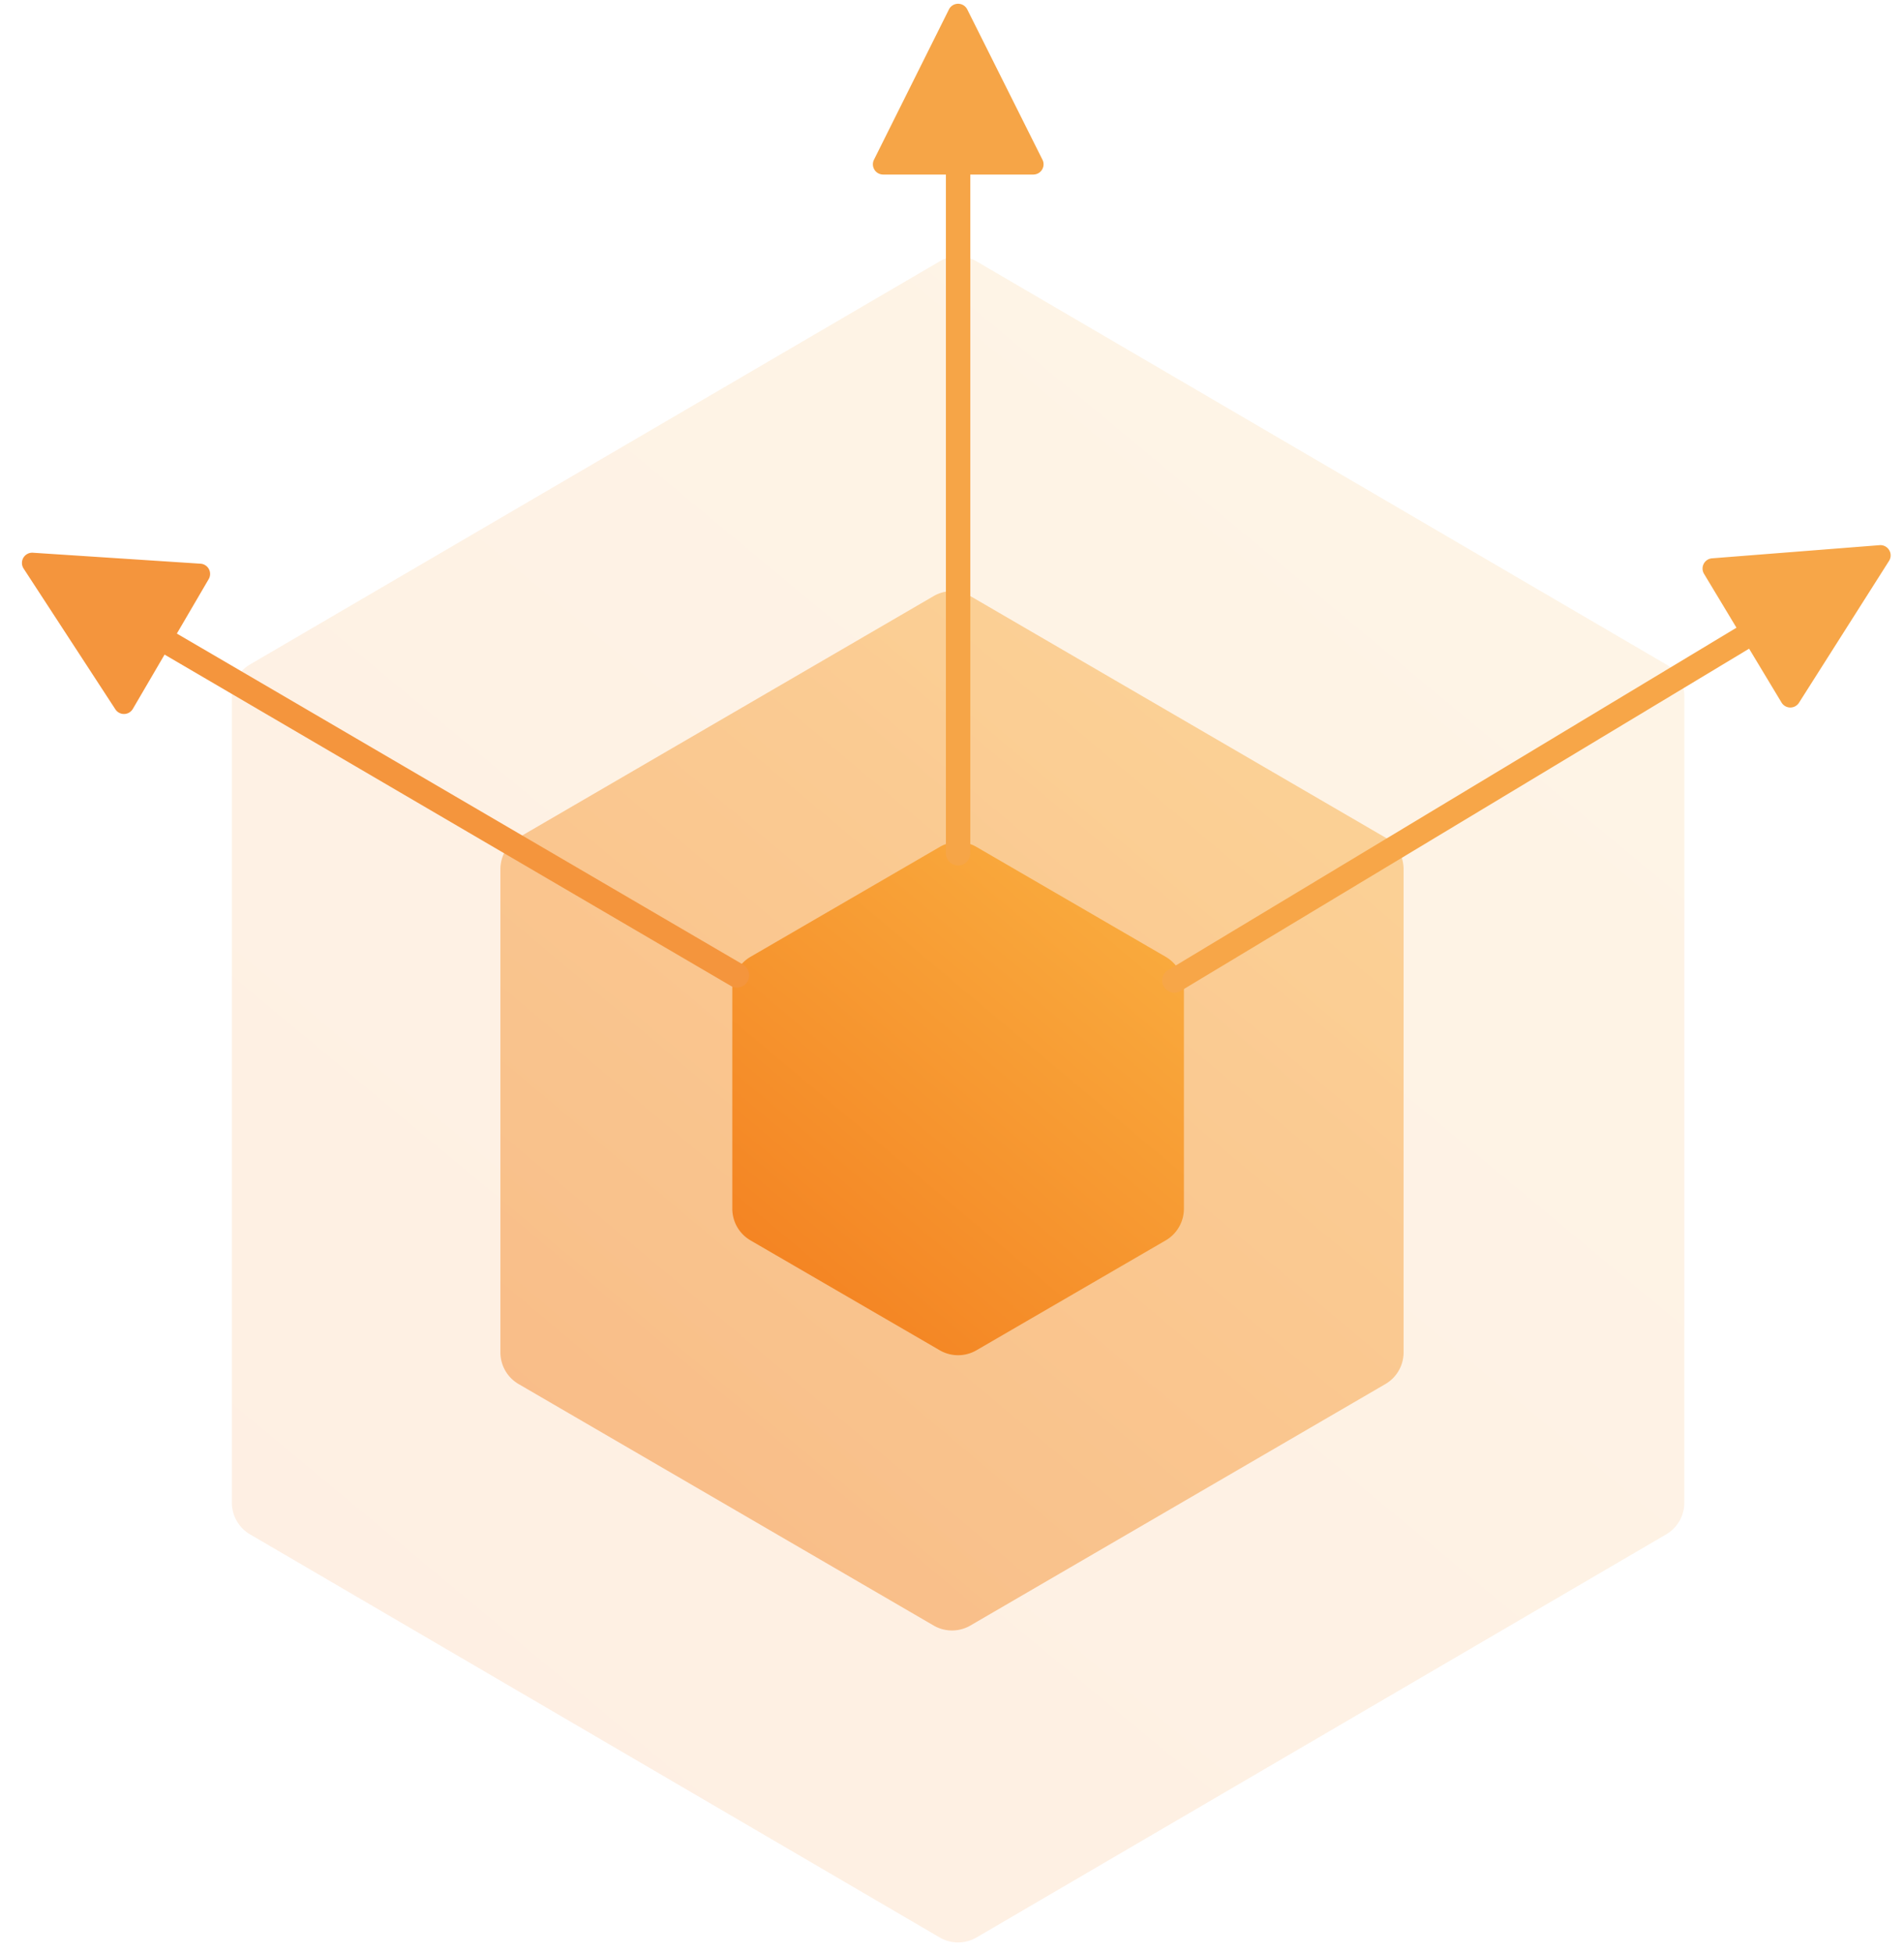 <svg width="156px" height="160px" xmlns="http://www.w3.org/2000/svg" viewBox="0 0 156 160">
  <title>Scaling</title>
  <defs>
    <linearGradient id="CloudflareWorkersIllustrationScaling--gradient" x1="86.98%" x2="13.69%" y1="0%" y2="100%">
      <stop offset="0%" stop-color="#FAAE40"/>
      <stop offset="100%" stop-color="#F38020"/>
    </linearGradient>
  </defs>
  <path fill="url(#CloudflareWorkersIllustrationScaling--gradient)" d="M80.01 21.41l56.5 33.02a3 3 0 0 1 1.49 2.59v66.1a3 3 0 0 1-1.49 2.58l-56.5 33.02a3 3 0 0 1-3.02 0l-56.5-33.02a3 3 0 0 1-1.49-2.59v-66.1a3 3 0 0 1 1.49-2.58l56.5-33.02a3 3 0 0 1 3.02 0z" opacity=".13"/>
  <path fill="url(#CloudflareWorkersIllustrationScaling--gradient)" d="M79.5 48.83l34 19.78a3 3 0 0 1 1.5 2.6v39.59a3 3 0 0 1-1.5 2.59l-34 19.78a3 3 0 0 1-3 0l-34-19.78a3 3 0 0 1-1.5-2.6V71.2a3 3 0 0 1 1.5-2.59l34-19.78a3 3 0 0 1 3 0z" opacity=".47"/>
  <path fill="url(#CloudflareWorkersIllustrationScaling--gradient)" d="M80 69.38l15.5 9a3 3 0 0 1 1.5 2.6v18.04a3 3 0 0 1-1.5 2.6l-15.5 9a3 3 0 0 1-3 0l-15.5-9a3 3 0 0 1-1.5-2.6V80.98a3 3 0 0 1 1.5-2.6l15.5-9a3 3 0 0 1 3 0z"/>
  <path fill="#f7a648" fill-rule="nonzero" d="M154.78 45.94a.84.84 0 0 0-.77-1.28l-13.75 1.08a.84.84 0 0 0-.65 1.26l6.36 10.56a.84.84 0 0 0 1.42.02l7.39-11.64zM96.79 81.15l47.4-28.54a1 1 0 0 0-1.03-1.72l-47.4 28.55a1 1 0 1 0 1.03 1.71z"/>
  <path fill="#f6a547" fill-rule="nonzero" d="M79.25.77a.84.84 0 0 0-1.5 0L71.6 13.1a.84.84 0 0 0 .75 1.2h12.32a.84.84 0 0 0 .75-1.2L79.25.77zm.25 69.15V13.3a1 1 0 1 0-2 0v56.6a1 1 0 0 0 2 0z"/>
  <path fill="#f4953d" fill-rule="nonzero" d="M2.68 45.28a.84.84 0 0 0-.75 1.29l7.53 11.55a.84.84 0 0 0 1.42-.04l6.22-10.64a.84.84 0 0 0-.66-1.26l-13.76-.9zm58.25 33.77L13.63 51.4a1 1 0 1 0-1.01 1.72l47.3 27.67a1 1 0 0 0 1-1.73z"/>
</svg>
